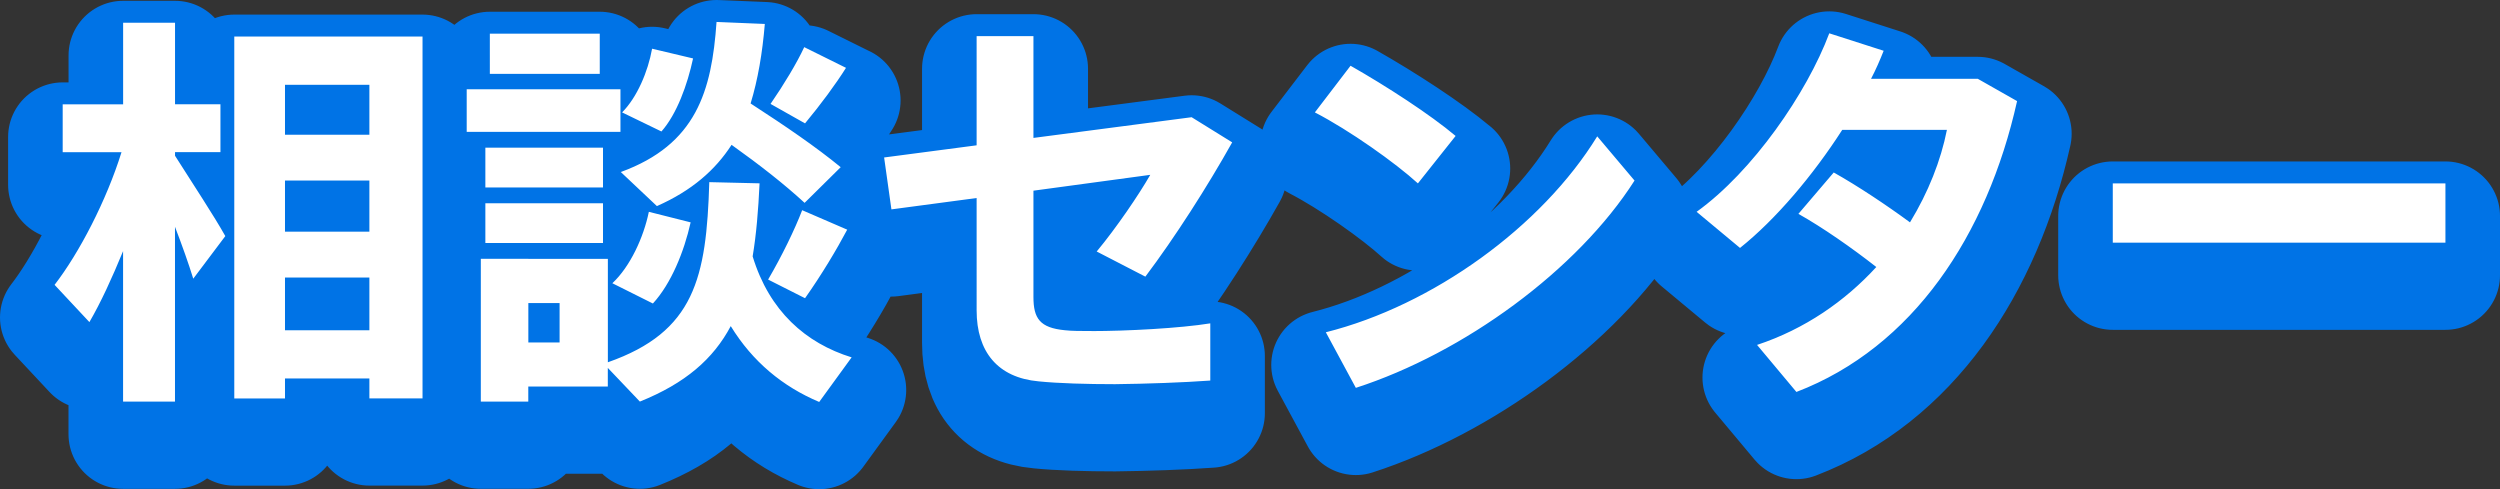 <svg data-name="レイヤー 2" xmlns="http://www.w3.org/2000/svg" width="524.05" height="102.56"><rect width="100%" height="100%" fill="#333333" stroke="none"/><g data-name="レイヤー 1"><path d="M18.75 74.37l-7.31-7.82c5.19-6.72 10.88-17.69 14.03-27.81H13.14V28.71h12.67v-17.1h10.88V28.7h9.52v10.03h-9.52v.76c3.83 6.04 8.16 12.59 10.54 16.84l-6.72 8.93c-.94-3.06-2.3-6.89-3.83-10.88v36.65H25.8V59.48c-2.3 5.61-4.68 10.8-7.06 14.88zm40.99 11.82v4.17H49.11V14.5h39.46v75.85H77.43v-4.17H59.74zm17.69-51.11V24.62H59.74v10.46h17.69zm0 20.32V44.69H59.74V55.4h17.69zm0 20.67V65.02H59.74v11.05h17.69zm52.63-50.52v8.93H97.83v-8.93h32.23zM110.75 61.1h16.67v21.68c18.2-6.38 20.66-17.69 21.26-37.76l10.54.25c-.26 5.61-.68 10.71-1.45 15.31 3.49 11.48 11.14 18.2 20.75 21.17l-6.8 9.35c-7.65-3.23-13.95-8.42-18.54-15.9-3.66 6.89-9.52 11.99-19.05 15.82l-6.72-7.06v3.91h-16.67v3.15h-9.95V61.09h9.95zm15.65-23.3v8.33h-24.66V37.8h24.66zm0 11.65v8.33h-24.66v-8.33h24.66zm-.68-35.55v8.42h-23.04V13.9h23.04zm-8.42 64.72v-8.25h-6.55v8.25h6.55zm27.47-25.17c-1.36 6.12-4.08 12.84-7.91 17.01l-8.5-4.25c3.74-3.49 6.55-9.61 7.65-14.97l8.76 2.21zm31.46-11.57l-7.57 7.48c-4.25-3.91-9.35-7.91-15.31-12.16-3.4 5.27-8.33 9.61-15.65 12.84l-7.57-7.14c15.82-5.78 19.05-16.92 20.07-31.46l10.12.42c-.51 6.12-1.45 11.65-2.98 16.67 7.48 4.85 13.69 9.1 18.88 13.35zm-30.95-22.79c-1.19 5.53-3.4 11.65-6.63 15.31l-8.25-4c3.15-3.15 5.44-8.59 6.29-13.35l8.59 2.04zm32.31 35.89c-2.21 4.17-5.36 9.44-8.84 14.37l-7.74-3.91c2.89-4.93 5.61-10.54 7.14-14.54l9.44 4.08zm-.25-33.93c-2.13 3.4-5.27 7.65-8.59 11.65l-7.23-4.08c2.81-4.08 5.53-8.59 7.06-11.9l8.76 4.34zm51.44 55.19c7.48 0 18.54-.59 24.92-1.62v11.99c-5.78.42-13.27.68-19.98.76-5.78 0-11.9-.17-15.99-.59-8.59-.77-13.01-6.21-13.01-14.88V48.35l-17.86 2.38-1.53-10.88 19.39-2.55V14.41h11.91v21.34l33.16-4.34 8.5 5.27c-5.19 9.27-11.99 19.9-18.2 28.15l-10.2-5.27c4.17-5.02 8.84-11.91 11.23-16.07l-24.49 3.32v22.28c0 4.51 1.36 6.46 6.55 6.97 1.45.17 3.49.17 5.61.17zm76.35-40.91l-7.91 9.95c-4.76-4.34-14.37-11.14-21.6-14.88l7.48-9.78c7.48 4.25 16.67 10.2 22.02 14.71zm29.68.09l7.82 9.27c-11.99 18.79-35.8 36.14-58.42 43.45l-6.29-11.65c22.37-5.61 45.24-22.11 56.89-41.07zm49.57 7.57c5.02 2.81 11.14 6.89 15.99 10.46 3.83-6.29 6.46-12.93 7.74-19.39h-21.94c-6.12 9.52-13.95 18.79-21.43 24.75l-9.1-7.57c11.74-8.42 23.13-24.92 27.81-37.42l11.4 3.66c-.77 1.96-1.62 3.91-2.64 5.87h22.36l8.25 4.68c-6.29 28.15-21.85 51.62-46.26 60.97l-8.25-9.86c10.03-3.32 18.45-9.18 25-16.33-5.1-4-11.31-8.33-16.33-11.14l7.4-8.67zm128.23 2.29V57.7h-69.73V45.28h69.73z" fill="#009fe6" stroke="#0073e6" stroke-linecap="round" stroke-linejoin="round" stroke-width="22.88"/><path d="M18.75 67.53l-7.31-7.82c5.19-6.72 10.88-17.69 14.03-27.81H13.14V21.87h12.67V4.77h10.88v17.09h9.52v10.03h-9.52v.76c3.83 6.04 8.16 12.59 10.54 16.84l-6.72 8.93c-.94-3.06-2.3-6.89-3.83-10.88v36.65H25.8V52.64c-2.3 5.61-4.68 10.8-7.06 14.88zm40.99 11.82v4.17H49.11V7.66h39.46v75.85H77.43v-4.17H59.74zm17.69-51.11V17.78H59.74v10.46h17.69zm0 20.32V37.85H59.74v10.71h17.69zm0 20.67V58.18H59.74v11.05h17.69zm52.63-50.52v8.93H97.83v-8.93h32.23zm-19.31 35.55h16.67v21.68c18.2-6.38 20.66-17.69 21.26-37.76l10.54.25c-.26 5.61-.68 10.71-1.45 15.31 3.49 11.48 11.14 18.2 20.75 21.17l-6.8 9.35c-7.65-3.23-13.95-8.42-18.54-15.9-3.66 6.89-9.52 11.99-19.05 15.82l-6.72-7.06v3.91h-16.67v3.15h-9.95V54.25h9.95zm15.65-23.3v8.33h-24.66v-8.33h24.66zm0 11.65v8.33h-24.66v-8.33h24.66zm-.68-35.55v8.42h-23.04V7.06h23.04zm-8.42 64.72v-8.25h-6.55v8.25h6.55zm27.47-25.17c-1.36 6.12-4.08 12.84-7.91 17.01l-8.5-4.25c3.74-3.49 6.55-9.61 7.65-14.97l8.76 2.21zm31.46-11.57l-7.57 7.48c-4.25-3.91-9.35-7.91-15.31-12.16-3.4 5.27-8.33 9.61-15.65 12.84l-7.57-7.14c15.82-5.78 19.05-16.92 20.07-31.46l10.12.42c-.51 6.12-1.45 11.65-2.98 16.67 7.48 4.85 13.69 9.1 18.88 13.35zm-30.95-22.79c-1.19 5.53-3.4 11.65-6.63 15.31l-8.25-4c3.15-3.15 5.44-8.59 6.29-13.35l8.59 2.04zm32.31 35.89c-2.21 4.17-5.36 9.44-8.84 14.37l-7.74-3.91c2.89-4.93 5.61-10.54 7.14-14.54l9.44 4.08zm-.25-33.93c-2.13 3.4-5.27 7.65-8.59 11.65l-7.23-4.08c2.81-4.08 5.53-8.59 7.06-11.9l8.76 4.34zm51.44 55.19c7.48 0 18.54-.59 24.92-1.62v11.99c-5.78.42-13.27.68-19.98.76-5.78 0-11.9-.17-15.99-.59-8.59-.77-13.01-6.21-13.01-14.88V41.51l-17.86 2.38-1.53-10.88 19.39-2.55V7.57h11.91v21.34l33.16-4.34 8.5 5.27c-5.19 9.27-11.99 19.9-18.2 28.15l-10.2-5.27c4.17-5.02 8.84-11.91 11.23-16.07l-24.49 3.32v22.28c0 4.51 1.36 6.46 6.55 6.97 1.45.17 3.49.17 5.61.17zm76.35-40.91l-7.91 9.95c-4.76-4.34-14.37-11.14-21.6-14.88l7.48-9.78c7.48 4.25 16.67 10.2 22.02 14.71zm29.68.09l7.82 9.27c-11.99 18.79-35.8 36.14-58.42 43.45l-6.29-11.65c22.37-5.61 45.24-22.11 56.89-41.07zm49.57 7.57c5.02 2.81 11.14 6.89 15.99 10.46 3.83-6.29 6.46-12.93 7.74-19.39h-21.94c-6.12 9.52-13.95 18.79-21.43 24.75l-9.1-7.57c11.74-8.42 23.13-24.92 27.81-37.42l11.4 3.66c-.77 1.96-1.62 3.91-2.64 5.87h22.36l8.25 4.68c-6.29 28.15-21.85 51.62-46.26 60.97l-8.25-9.86c10.03-3.32 18.45-9.18 25-16.33-5.1-4-11.31-8.33-16.33-11.14l7.4-8.67zm128.23 2.29v12.42h-69.73V38.44h69.73z" fill="#fff"/></g></svg>